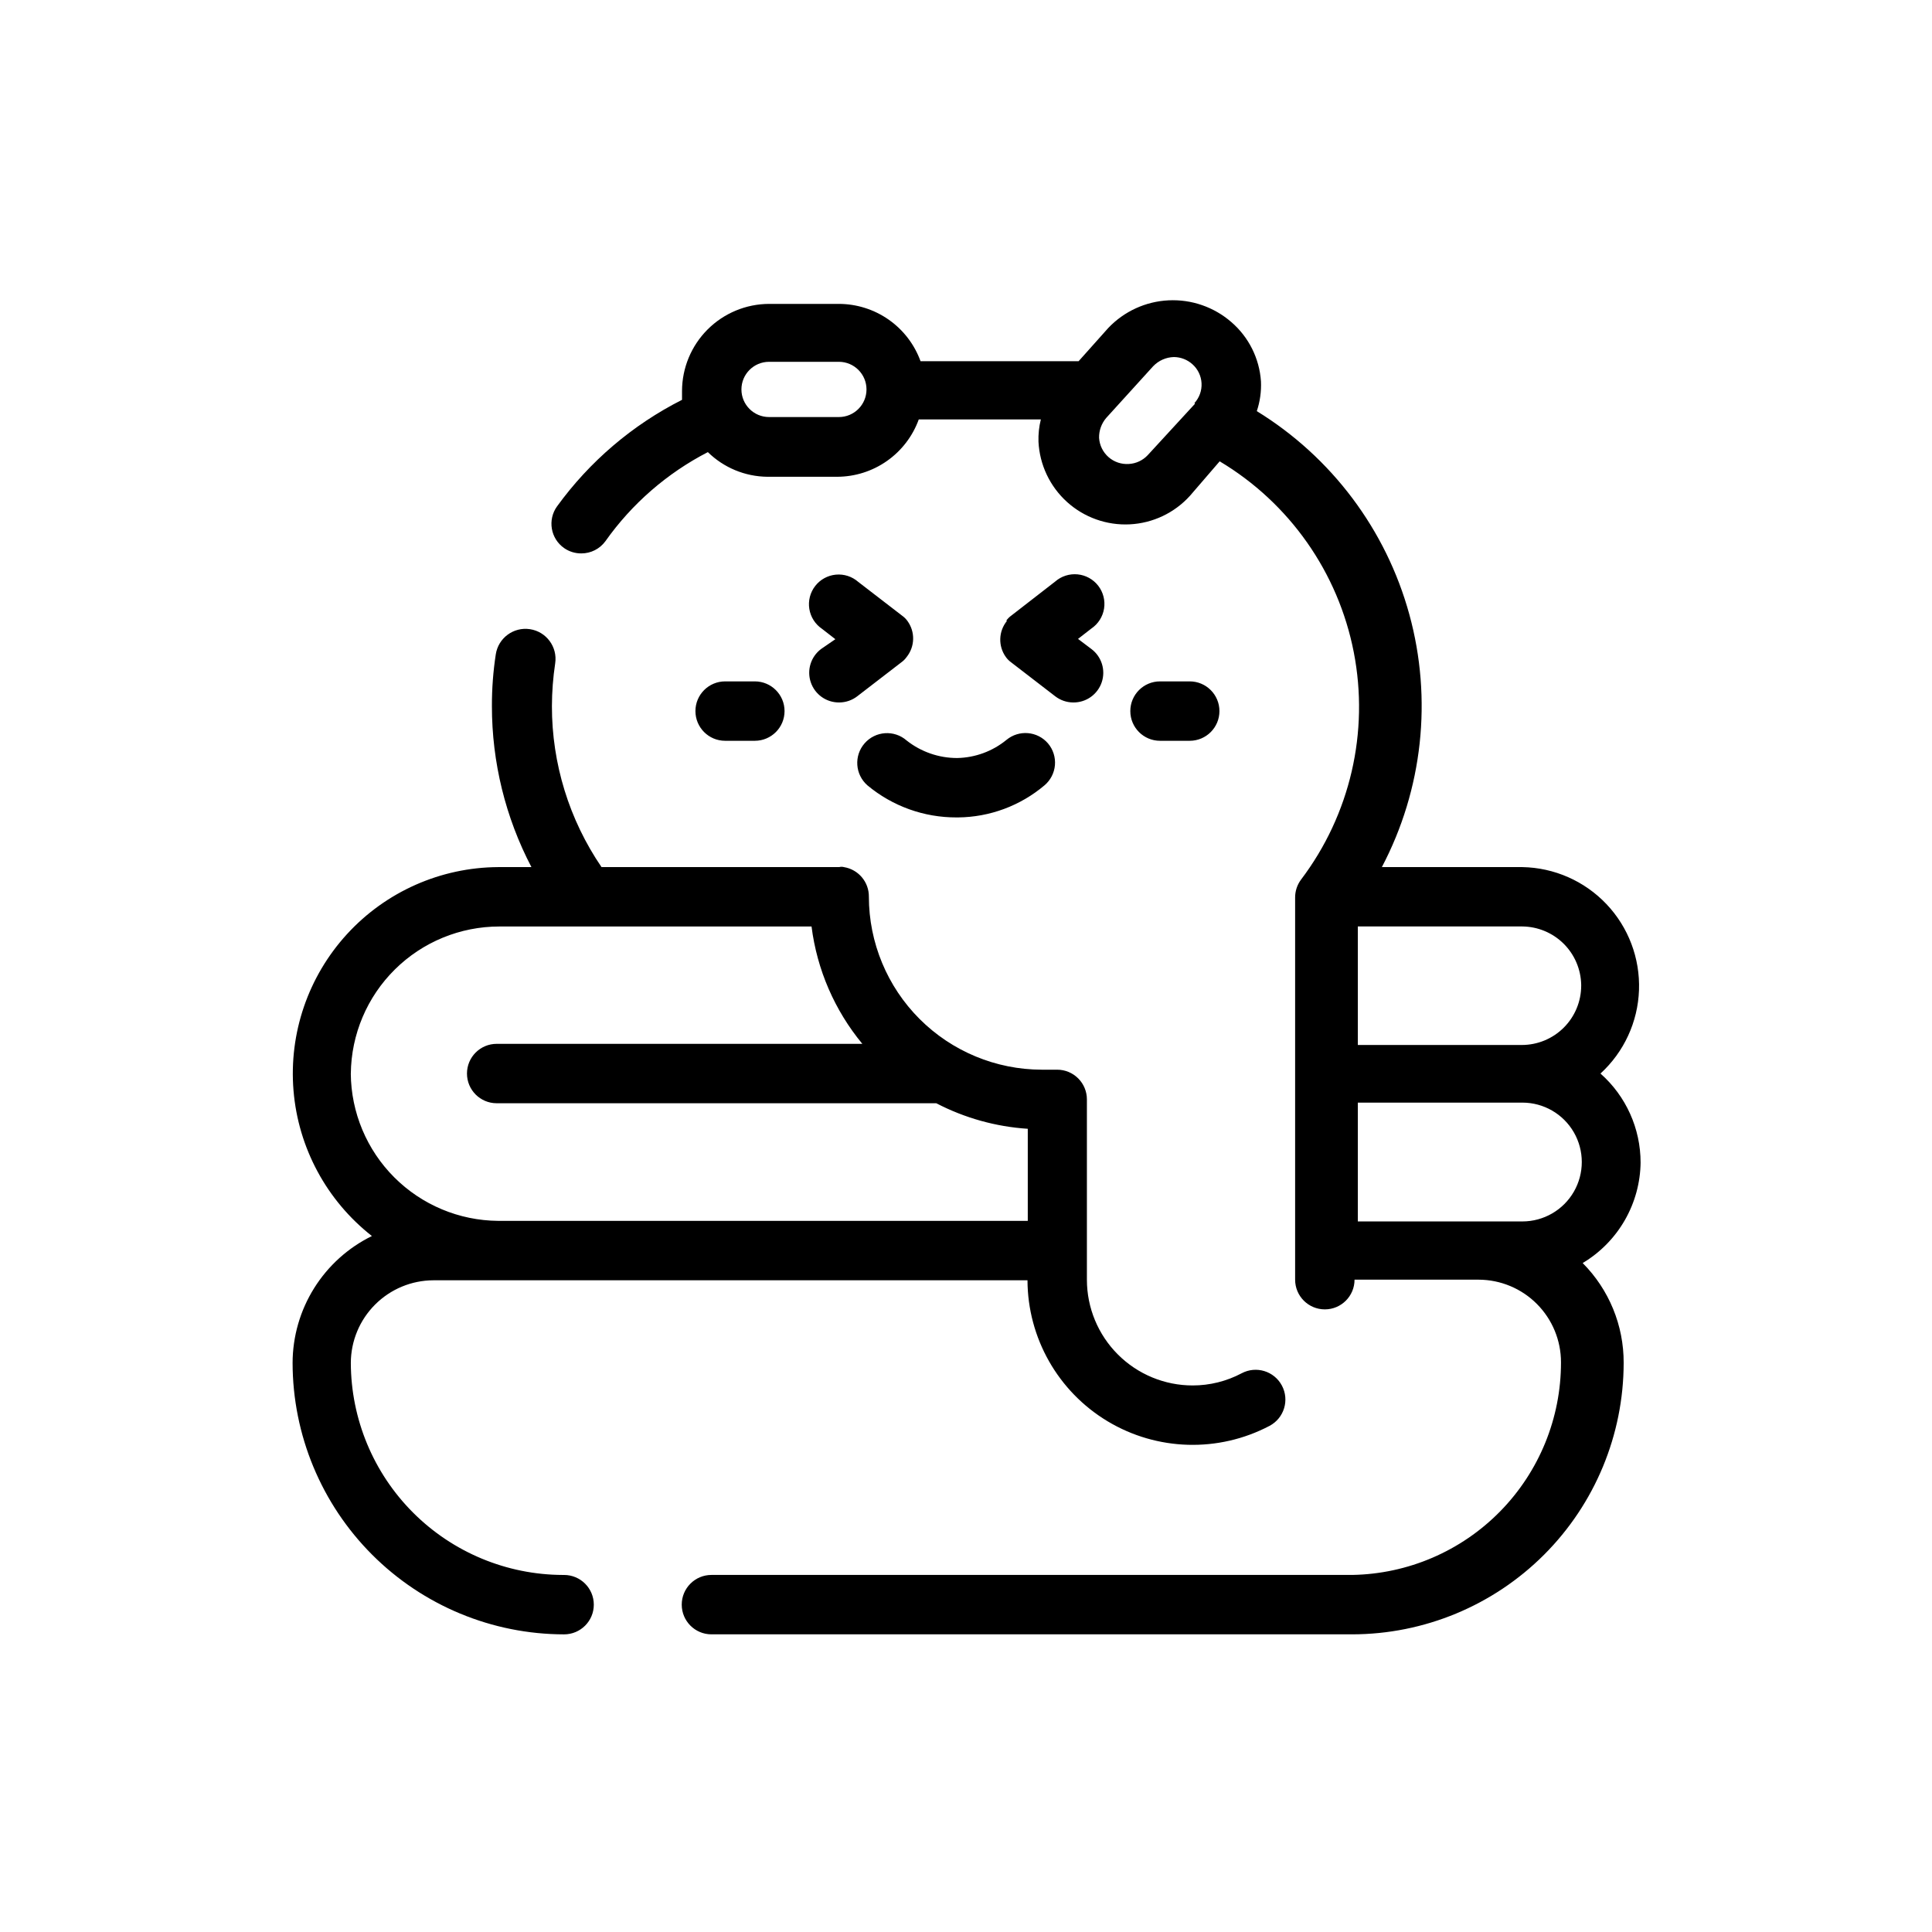 <?xml version="1.0" encoding="UTF-8"?>
<!-- Uploaded to: SVG Repo, www.svgrepo.com, Generator: SVG Repo Mixer Tools -->
<svg fill="#000000" width="800px" height="800px" version="1.1" viewBox="144 144 512 512" xmlns="http://www.w3.org/2000/svg">
 <path d="m293.18 561.38c-14.895-0.043-29.168-5.977-39.699-16.508s-16.465-24.805-16.508-39.699c0.02-5.797 2.332-11.352 6.434-15.449 4.098-4.102 9.652-6.414 15.449-6.434h157.44c0.055 15.305 8.102 29.469 21.215 37.355 13.117 7.883 29.398 8.348 42.941 1.219 3.848-2.047 5.312-6.82 3.269-10.668s-6.82-5.312-10.668-3.266c-4 2.121-8.461 3.231-12.988 3.227-7.434 0-14.562-2.953-19.816-8.211-5.258-5.254-8.207-12.383-8.207-19.812v-47.785c0-2.086-0.832-4.09-2.309-5.566-1.477-1.477-3.477-2.305-5.566-2.305h-4.094c-12.145-0.023-23.785-4.856-32.371-13.441-8.586-8.59-13.422-20.23-13.441-32.375 0.051-3.898-2.762-7.246-6.613-7.871-0.414-0.113-0.848-0.113-1.258 0h-62.977c-8.582-12.574-13.164-27.445-13.148-42.668 0.012-3.793 0.301-7.582 0.867-11.336 0.652-4.348-2.344-8.398-6.691-9.051-4.348-0.652-8.402 2.344-9.055 6.691-0.695 4.531-1.035 9.109-1.023 13.695-0.008 14.859 3.586 29.5 10.473 42.668h-8.816c-15.242 0.082-29.758 6.516-40.051 17.754-10.293 11.238-15.434 26.258-14.184 41.449 1.25 15.188 8.781 29.164 20.777 38.566-6.289 3.086-11.594 7.867-15.309 13.809-3.715 5.938-5.691 12.801-5.711 19.805 0.023 19.078 7.609 37.367 21.098 50.855 13.488 13.488 31.777 21.074 50.852 21.094 4.348 0 7.875-3.523 7.875-7.871s-3.527-7.871-7.875-7.871zm-56.207-132.88c0.105-10.371 4.297-20.281 11.668-27.578 7.367-7.297 17.32-11.391 27.691-11.391h82.734c1.449 11.434 6.117 22.219 13.461 31.098h-96.902c-4.348 0-7.871 3.523-7.871 7.871s3.523 7.871 7.871 7.871h116.5c7.527 3.914 15.785 6.219 24.246 6.769v24.402h-140.36c-10.332-0.082-20.215-4.223-27.52-11.527-7.305-7.305-11.445-17.188-11.527-27.516zm341.8 23.617v-0.004c0.008-9.031-3.863-17.629-10.629-23.613 6.231-5.703 9.91-13.672 10.207-22.113 0.301-8.445-2.805-16.652-8.617-22.781-5.812-6.129-13.848-9.668-22.293-9.816h-37.234c10.832-20.59 13.438-44.523 7.281-66.961-6.152-22.434-20.602-41.695-40.422-53.875 0.848-2.535 1.223-5.203 1.102-7.871-0.406-6.094-3.242-11.766-7.871-15.746-4.594-3.981-10.543-6.039-16.613-5.746-6.07 0.293-11.793 2.918-15.977 7.32l-7.871 8.816h-41.883c-1.613-4.445-4.555-8.289-8.43-11.008-3.871-2.715-8.484-4.176-13.219-4.184h-18.496c-6.113 0.02-11.969 2.457-16.289 6.777-4.32 4.32-6.758 10.176-6.777 16.289v2.363-0.004c-13.141 6.648-24.5 16.336-33.141 28.262-1.223 1.707-1.707 3.836-1.352 5.902 0.352 2.07 1.52 3.914 3.238 5.117 1.34 0.934 2.934 1.43 4.566 1.418 2.519 0.008 4.891-1.195 6.379-3.227 7.027-9.938 16.34-18.035 27.156-23.617 4.207 4.129 9.852 6.469 15.746 6.535h18.5-0.004c4.734-0.008 9.348-1.469 13.219-4.188 3.875-2.719 6.816-6.559 8.43-11.008h32.355c-0.484 1.93-0.695 3.918-0.629 5.906 0.301 6.109 3.019 11.852 7.559 15.961 4.535 4.106 10.52 6.242 16.633 5.934 6.113-0.305 11.852-3.027 15.957-7.57l7.871-9.133v0.004c18.5 11.047 31.422 29.449 35.539 50.602 4.117 21.152-0.965 43.055-13.969 60.234-1.039 1.387-1.594 3.074-1.578 4.805v101.23c0 4.348 3.527 7.871 7.875 7.871s7.871-3.523 7.871-7.871h32.906c5.789 0.02 11.336 2.332 15.422 6.438 4.086 4.102 6.383 9.656 6.383 15.445 0.023 14.777-5.769 28.973-16.125 39.52-10.352 10.547-24.438 16.598-39.215 16.844h-169.8c-4.348 0-7.871 3.523-7.871 7.871s3.523 7.871 7.871 7.871h169.8c19.074-0.02 37.363-7.606 50.852-21.094 13.488-13.488 21.078-31.777 21.098-50.855 0.035-9.91-3.875-19.426-10.863-26.449 9.438-5.633 15.254-15.777 15.352-26.766zm-212.54-197.59-18.422-0.004c-4.043 0-7.324-3.277-7.324-7.32s3.281-7.32 7.324-7.32h18.5-0.004c4.043 0 7.324 3.277 7.324 7.32s-3.281 7.32-7.324 7.32zm94.465-3.543-12.52 13.617c-1.309 1.41-3.117 2.258-5.039 2.359-1.965 0.129-3.898-0.527-5.375-1.828-1.477-1.301-2.375-3.137-2.496-5.098-0.039-1.93 0.633-3.809 1.891-5.277l12.438-13.699v0.004c1.438-1.512 3.422-2.391 5.508-2.441 1.805 0.016 3.539 0.688 4.883 1.891 1.453 1.285 2.332 3.102 2.434 5.039 0.105 1.941-0.574 3.84-1.883 5.273zm102.34 154.21-0.004-0.004c0 4.176-1.656 8.18-4.609 11.133s-6.957 4.609-11.133 4.609h-43.453v-31.41h43.609c4.109 0.043 8.035 1.688 10.949 4.582 2.91 2.898 4.574 6.82 4.637 10.926zm-59.199 62.504v-31.488h43.609v-0.004c5.625 0 10.824 3 13.637 7.871 2.809 4.871 2.809 10.871 0 15.742-2.812 4.871-8.012 7.875-13.637 7.875h-43.609zm-159.8-127.38h-7.871c-4.348 0-7.871-3.523-7.871-7.871 0-4.348 3.523-7.871 7.871-7.871h7.871c4.348 0 7.875 3.523 7.875 7.871 0 4.348-3.527 7.871-7.875 7.871zm115.25 0h-7.871c-4.348 0-7.871-3.523-7.871-7.871 0-4.348 3.523-7.871 7.871-7.871h7.871c4.348 0 7.875 3.523 7.875 7.871 0 4.348-3.527 7.871-7.875 7.871zm-75.02-22.199c-0.391 0.547-0.867 1.027-1.418 1.418l-11.652 8.973h0.004c-1.375 1.066-3.062 1.648-4.801 1.652-3.406 0.035-6.445-2.121-7.535-5.344-1.094-3.223 0.008-6.781 2.731-8.824l3.781-2.598-3.543-2.754c-1.801-1.219-3.012-3.129-3.356-5.273-0.344-2.144 0.215-4.336 1.543-6.055 1.324-1.719 3.305-2.812 5.465-3.023 2.164-0.211 4.316 0.48 5.949 1.914l11.652 8.973c0.547 0.391 1.027 0.871 1.418 1.418 2.066 2.867 1.973 6.762-0.238 9.523zm26.371-9.605v0.004c0.391-0.551 0.871-1.027 1.418-1.418l11.57-8.977c1.637-1.43 3.789-2.121 5.949-1.91 2.164 0.211 4.141 1.305 5.469 3.023s1.887 3.91 1.543 6.055-1.559 4.051-3.356 5.273l-3.543 2.754 3.543 2.676c2.723 2.043 3.824 5.602 2.734 8.824-1.094 3.223-4.133 5.379-7.535 5.344-1.742-0.004-3.43-0.586-4.805-1.652l-11.652-8.973h0.004c-0.547-0.391-1.027-0.871-1.418-1.418-2.086-2.902-1.957-6.844 0.316-9.602zm-13.145 52.113c-8.629 0.031-16.988-2.977-23.617-8.5-3.281-2.871-3.617-7.856-0.746-11.141 2.867-3.281 7.856-3.617 11.137-0.746 3.812 3.012 8.527 4.648 13.383 4.644 4.773-0.09 9.375-1.781 13.066-4.801 3.316-2.754 8.227-2.336 11.023 0.941 1.348 1.598 2.004 3.664 1.828 5.746-0.18 2.082-1.176 4.008-2.773 5.356-6.41 5.418-14.516 8.426-22.906 8.5z"/>
</svg>